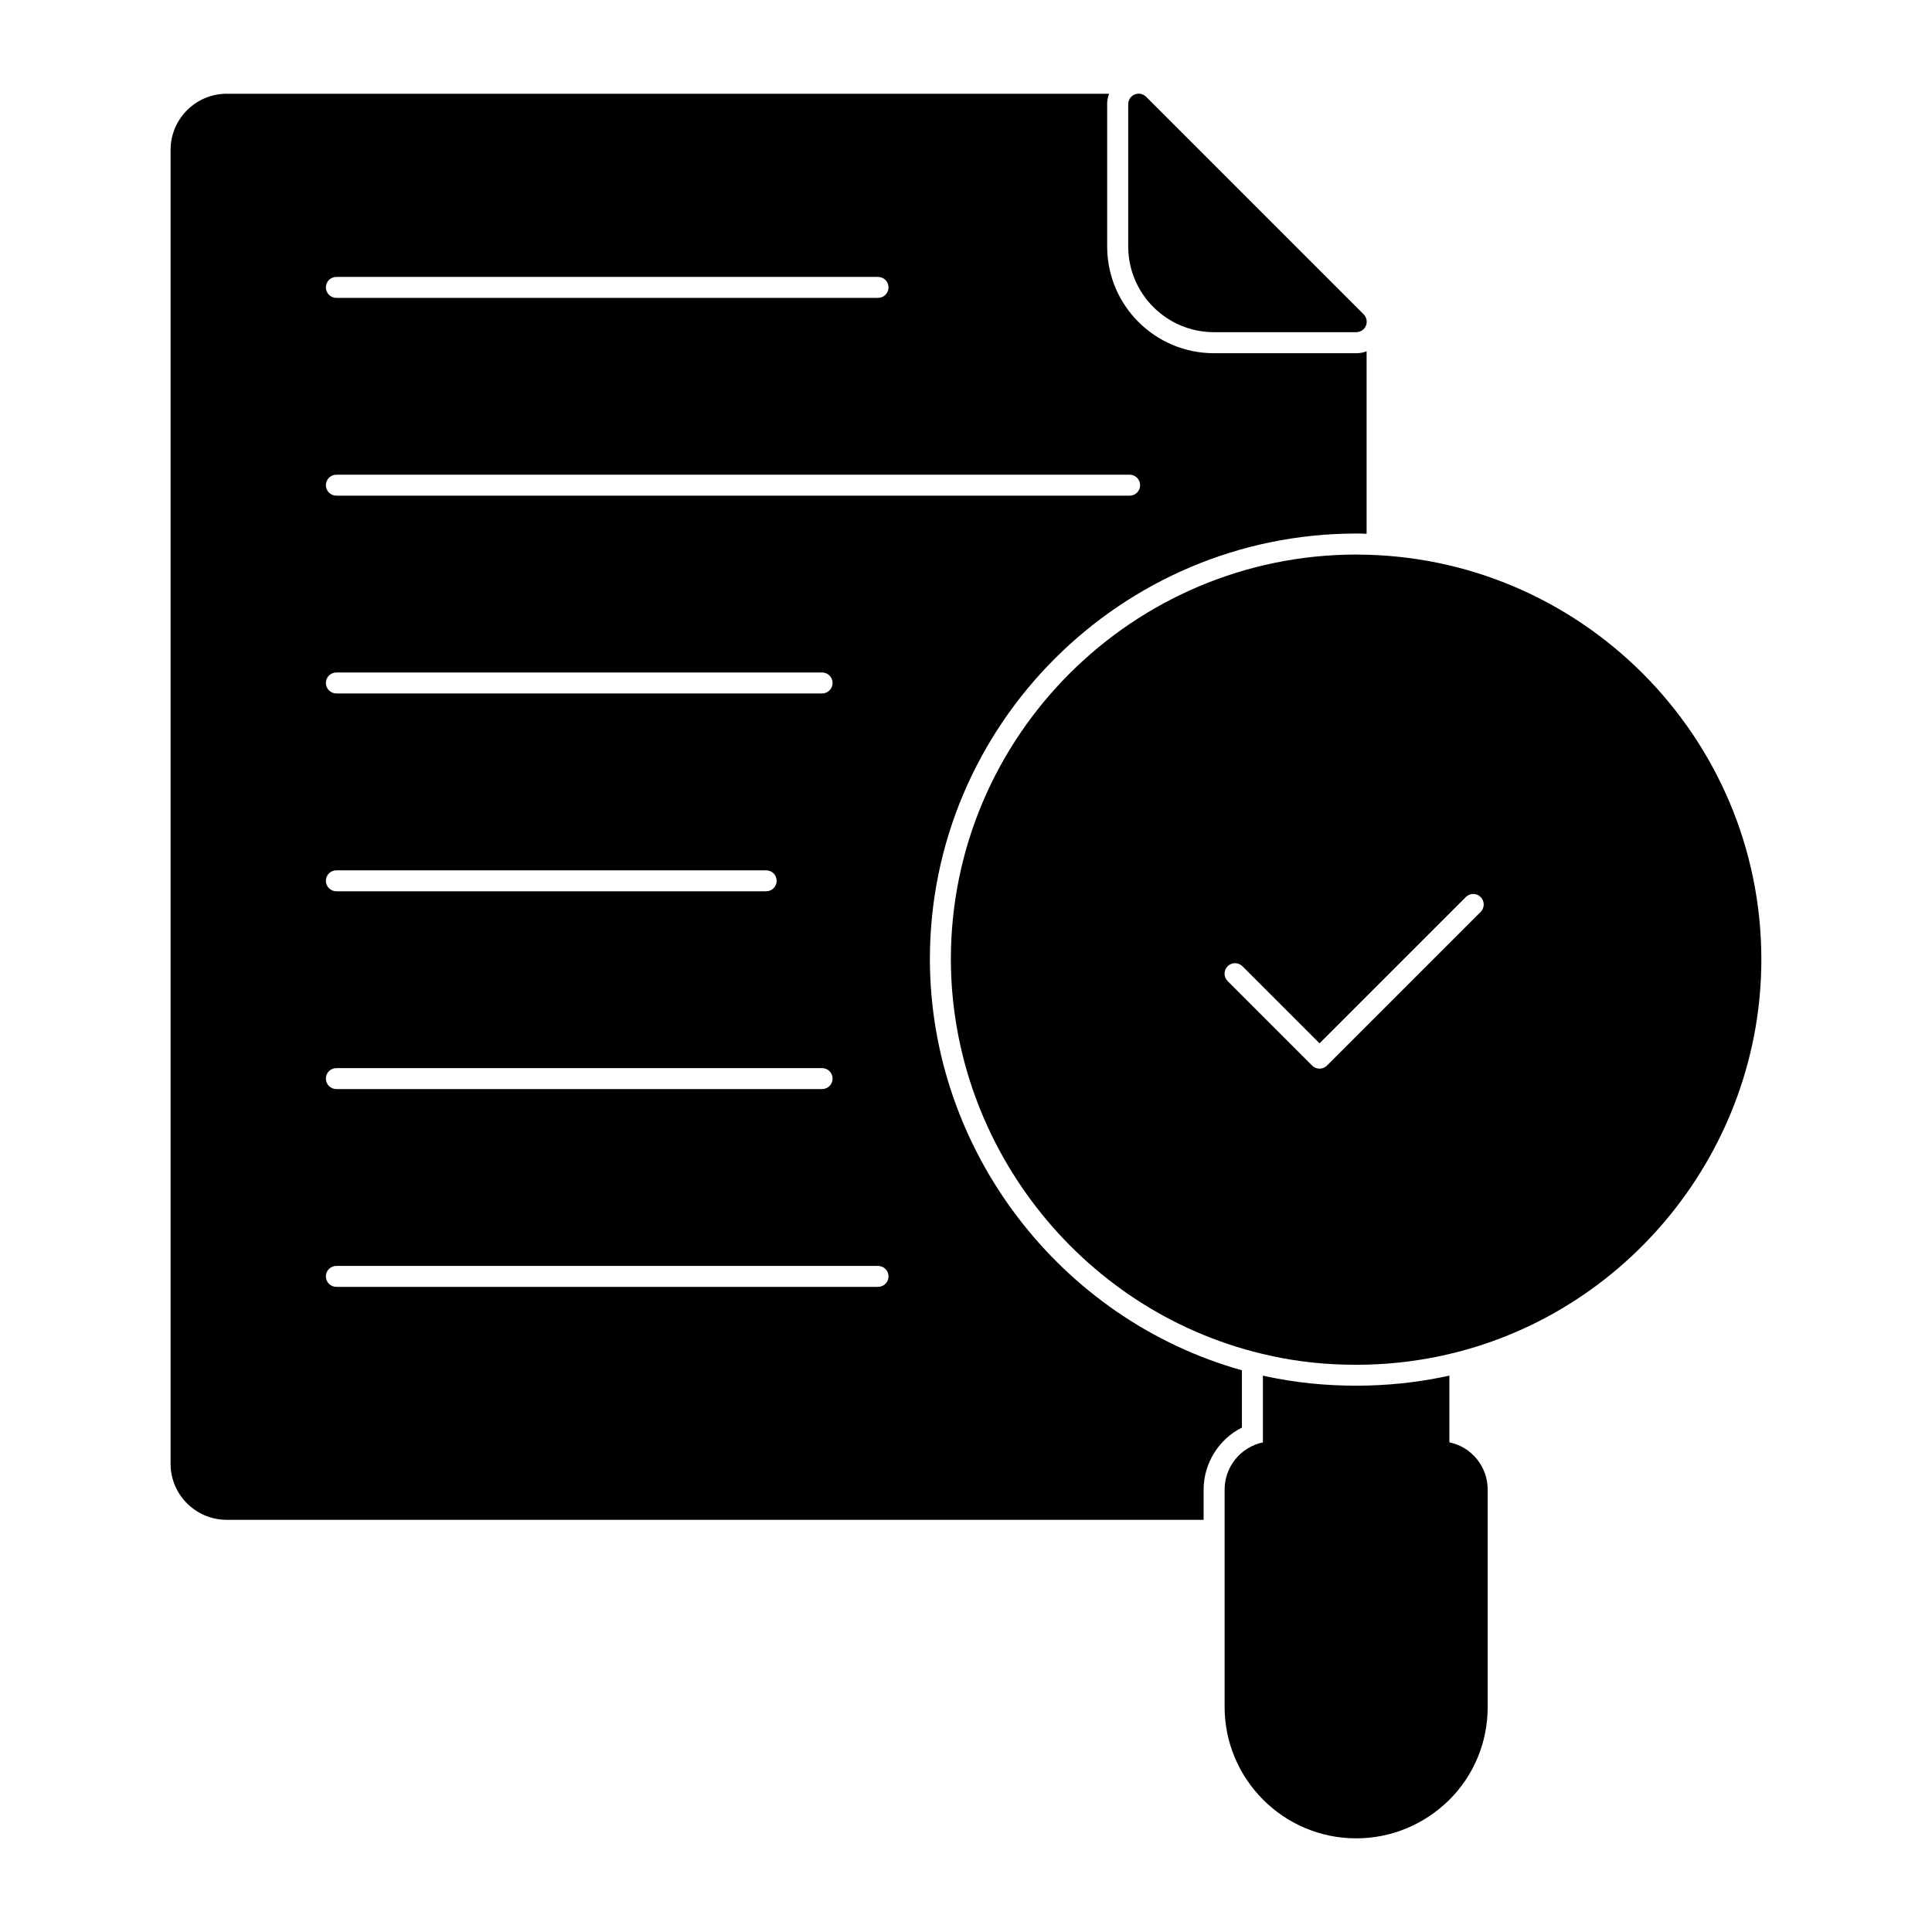 <?xml version="1.0" encoding="UTF-8"?>
<!-- Uploaded to: ICON Repo, www.svgrepo.com, Generator: ICON Repo Mixer Tools -->
<svg fill="#000000" width="800px" height="800px" version="1.1" viewBox="144 144 512 512" xmlns="http://www.w3.org/2000/svg">
 <g>
  <path d="m473.12 522.33v-15.188c-48.16-13.484-82.609-58.234-82.691-108.91 0-62.16 50.684-112.77 112.92-112.84 0.965 0 1.918 0 2.816 0.074v-48.379c-0.895 0.371-1.785 0.52-2.75 0.52h-37.703c-15.633 0-28.301-12.668-28.301-28.301v-37.719c0-0.965 0.141-1.852 0.52-2.742h-233.83c-8.223 0-14.891 6.668-14.891 14.891v348.22c0 8.148 6.668 14.816 14.891 14.816h258.87v-8c0-7.039 4.074-13.41 10.148-16.445m-239.98-304.94h143.55c1.535 0 2.777 1.238 2.777 2.777 0 1.535-1.246 2.777-2.777 2.777h-143.55c-1.535 0-2.777-1.246-2.777-2.777 0-1.539 1.246-2.777 2.777-2.777m0 52.418h210.23c1.535 0 2.777 1.246 2.777 2.777 0 1.535-1.246 2.777-2.777 2.777h-210.23c-1.535 0-2.777-1.246-2.777-2.777s1.246-2.777 2.777-2.777m0 52.414h128.73c1.535 0 2.777 1.246 2.777 2.777 0 1.535-1.246 2.777-2.777 2.777h-128.73c-1.535 0-2.777-1.246-2.777-2.777 0-1.535 1.246-2.777 2.777-2.777m0 52.426h113.91c1.535 0 2.777 1.246 2.777 2.777 0 1.535-1.246 2.777-2.777 2.777h-113.91c-1.535 0-2.777-1.246-2.777-2.777 0-1.535 1.246-2.777 2.777-2.777m0 52.418h128.73c1.535 0 2.777 1.246 2.777 2.777 0 1.535-1.246 2.777-2.777 2.777h-128.73c-1.535 0-2.777-1.246-2.777-2.777 0-1.535 1.246-2.777 2.777-2.777m143.55 57.973h-143.55c-1.535 0-2.777-1.246-2.777-2.777 0-1.535 1.246-2.777 2.777-2.777h143.55c1.535 0 2.777 1.246 2.777 2.777 0 1.535-1.246 2.777-2.777 2.777"/>
  <path d="m465.71 232.03h37.703c1.125 0 2.133-0.676 2.57-1.711 0.422-1.043 0.184-2.238-0.609-3.031l-57.648-57.648c-0.797-0.793-1.992-1.035-3.027-0.605-1.035 0.43-1.711 1.445-1.711 2.57v37.703c0 12.531 10.195 22.723 22.723 22.723"/>
  <path d="m503.38 290.96c-59.211 0.074-107.39 48.18-107.39 107.25 0.074 50.344 35.762 94.547 84.871 105.11 7.262 1.586 14.633 2.363 22.598 2.363 7.543 0 15.086-0.793 22.434-2.363 49.188-10.484 84.883-54.656 84.883-105.03 0-59.176-48.141-107.32-107.4-107.32m33.016 94.688-40.734 40.734c-0.539 0.539-1.254 0.809-1.965 0.809-0.711 0-1.422-0.266-1.965-0.809l-22.391-22.391c-1.09-1.09-1.09-2.844 0-3.934 1.082-1.082 2.836-1.082 3.926 0l20.426 20.426 38.77-38.766c1.082-1.09 2.844-1.09 3.926 0 1.086 1.086 1.086 2.848 0.008 3.93"/>
  <path d="m528.1 526.23v-17.676c-0.371 0.074-0.668 0.148-1.039 0.223-7.707 1.629-15.633 2.445-23.633 2.445-8.297 0-16.078-0.816-23.781-2.445-0.297-0.074-0.668-0.148-0.965-0.223v17.691c-5.785 1.223-10.148 6.356-10.148 12.508v57.566c0 19.219 15.641 34.859 34.859 34.859 9.254 0 18.027-3.621 24.711-10.223 6.543-6.543 10.148-15.293 10.148-24.633v-57.566c-0.004-6.176-4.367-11.332-10.152-12.527"/>
 </g>
</svg>